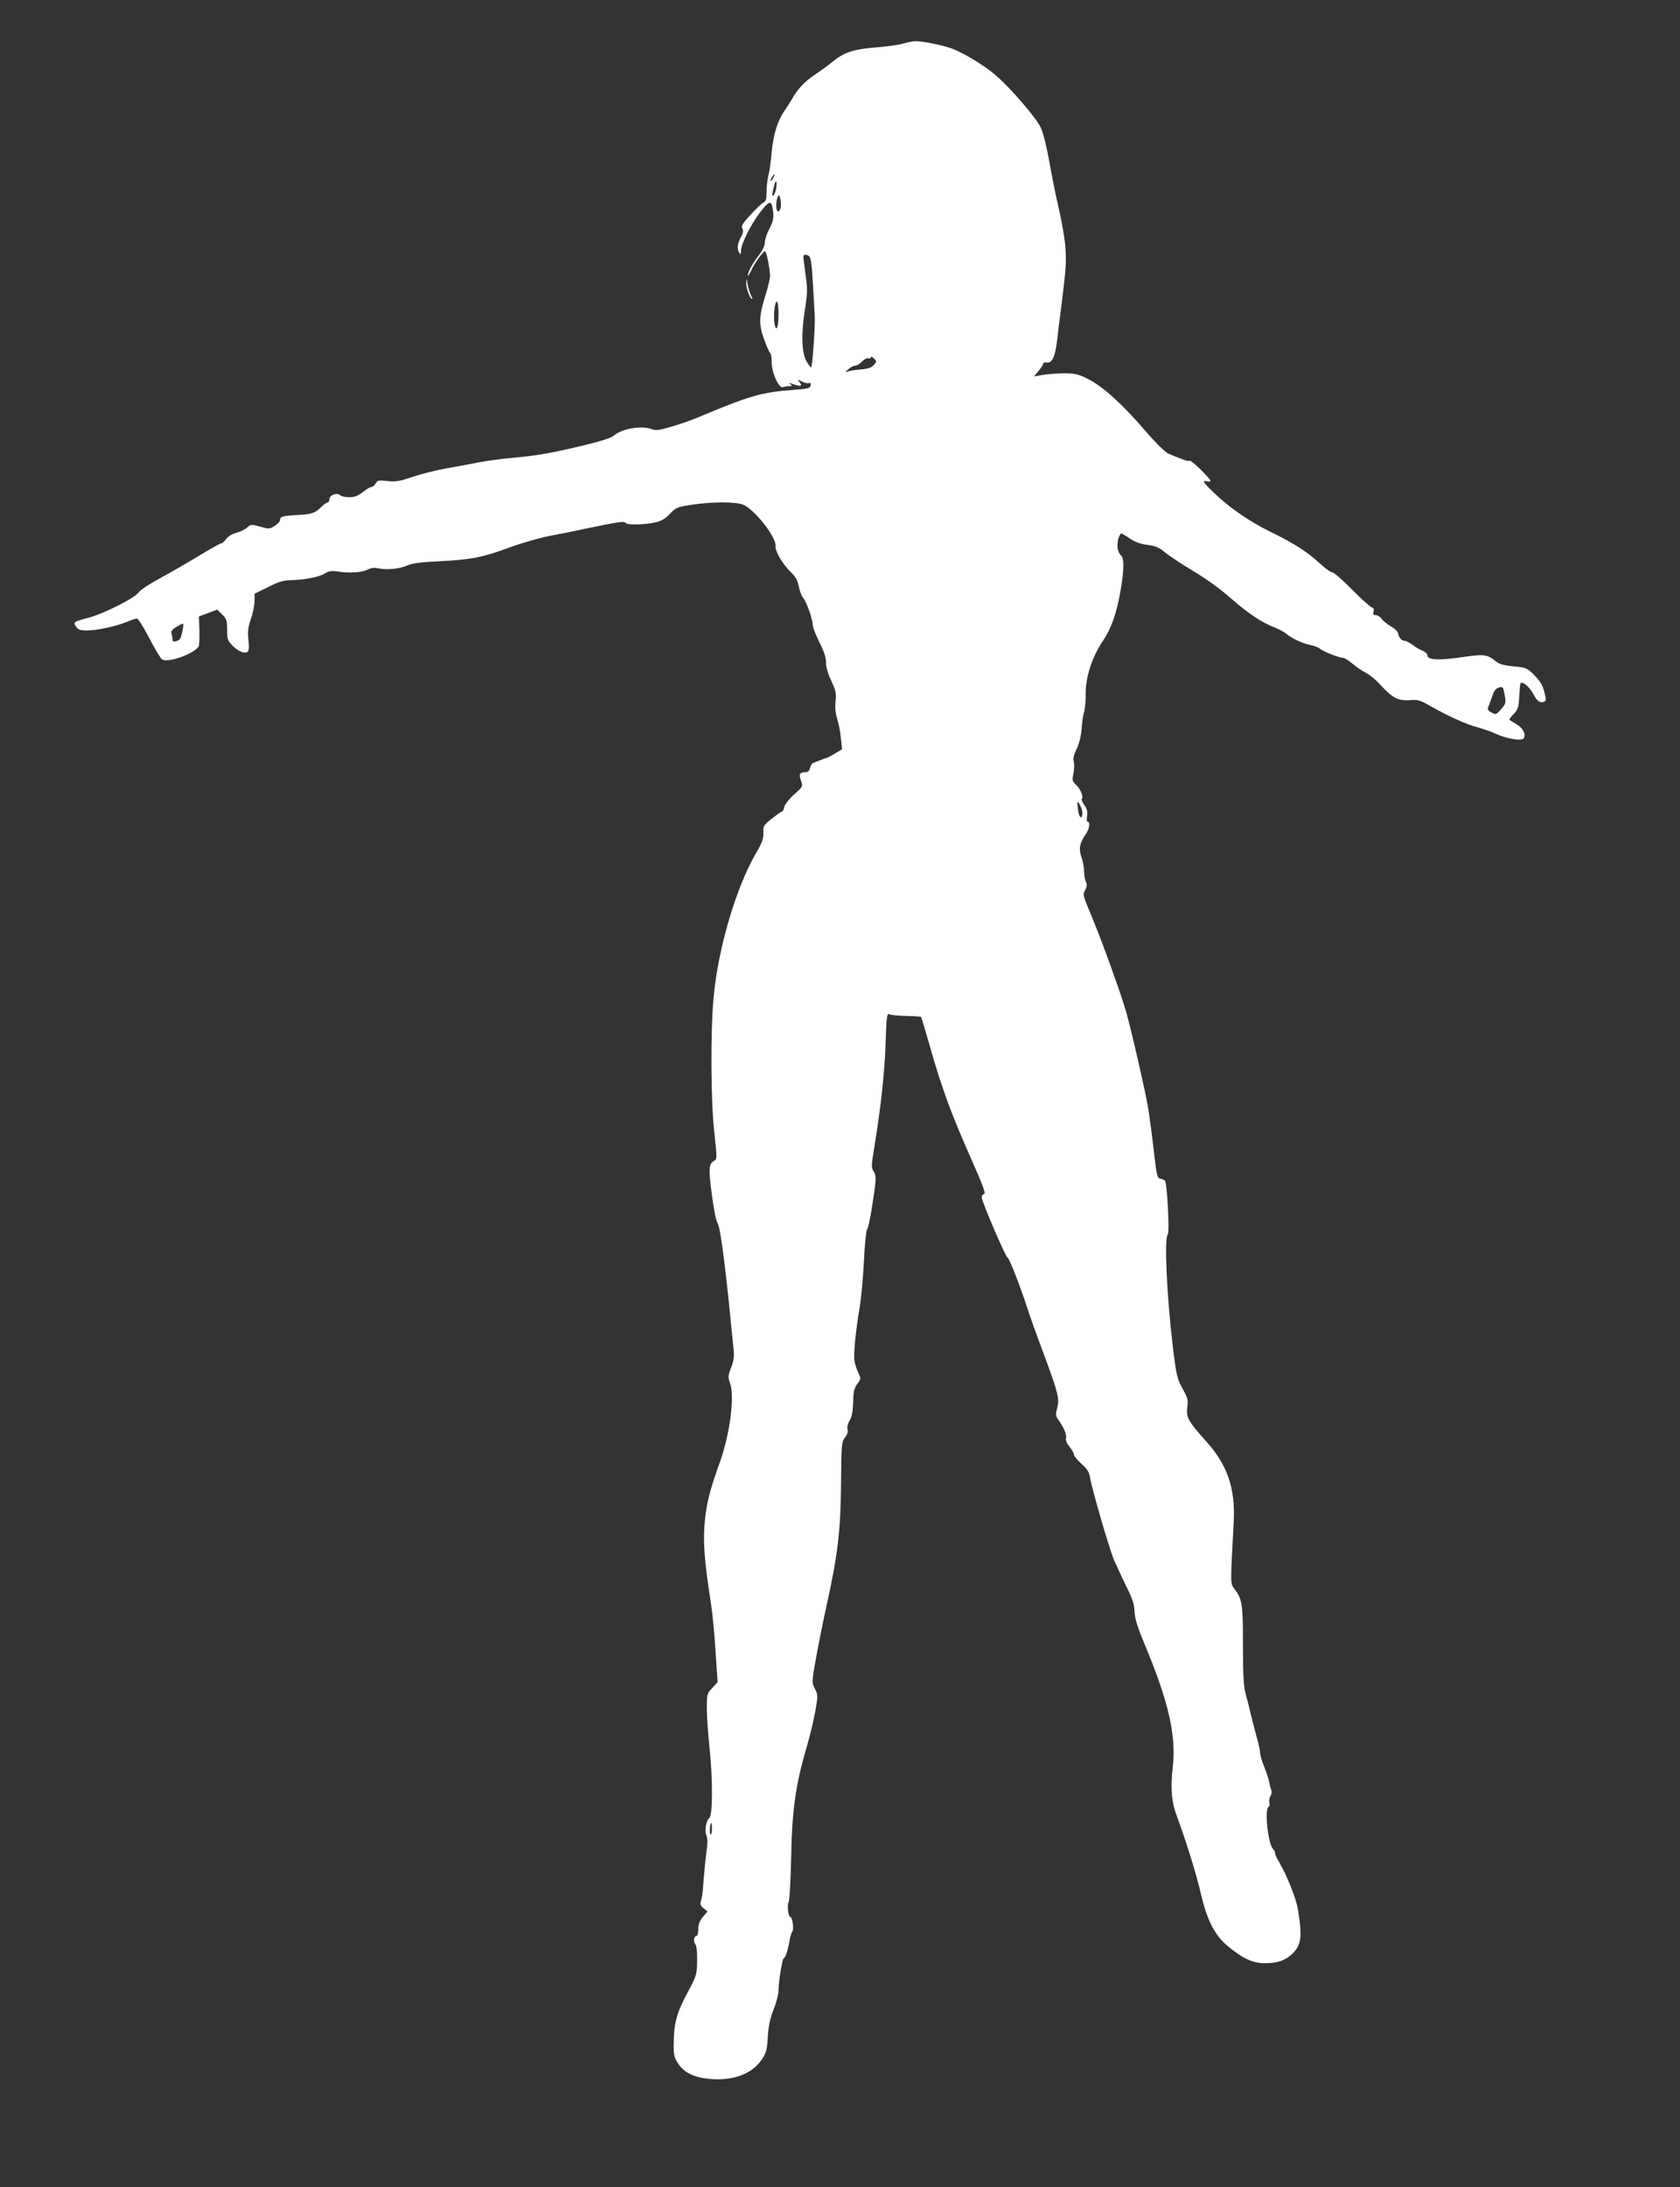 <?xml version="1.0" standalone="no"?>
<!DOCTYPE svg PUBLIC "-//W3C//DTD SVG 20010904//EN"
 "http://www.w3.org/TR/2001/REC-SVG-20010904/DTD/svg10.dtd">
<svg version="1.0" xmlns="http://www.w3.org/2000/svg"
 width="984pt" height="1280pt" viewBox="0 0 984 1280"
 preserveAspectRatio="xMidYMid meet">
<rect x="0" y="0" width="984" height="1280" fill="#333333" stroke="none"/>
<g transform="translate(0,1280) scale(0.1,-0.1)"
fill="#ffffff" stroke="none">
<path d="M5290 12545 c-25 -8 -99 -18 -165 -23 -129 -10 -186 -30 -257 -90
-18 -15 -59 -45 -91 -66 -64 -43 -107 -88 -137 -144 -12 -20 -32 -52 -45 -70
-40 -56 -66 -141 -75 -242 -4 -52 -13 -113 -19 -135 -6 -22 -11 -65 -11 -96 0
-45 -4 -58 -19 -65 -10 -5 -44 -37 -75 -71 -46 -50 -56 -66 -48 -80 7 -12 5
-27 -9 -52 -21 -39 -24 -68 -9 -91 8 -12 10 -9 10 12 0 38 56 151 108 220 53
69 68 77 76 36 11 -54 7 -82 -19 -130 -14 -26 -25 -60 -25 -76 0 -18 -13 -47
-33 -73 -39 -50 -67 -102 -67 -121 0 -7 9 6 20 29 19 43 70 113 81 113 8 0 29
-105 29 -144 0 -17 -11 -66 -25 -109 -40 -126 -42 -174 -10 -262 15 -41 31
-78 36 -81 5 -3 9 -28 9 -55 0 -61 42 -154 66 -145 9 3 25 6 37 6 18 0 20 2 7
11 -12 9 -11 9 5 4 57 -20 71 -16 43 14 -10 10 -5 9 17 -1 17 -9 36 -13 43
-10 9 3 13 -2 10 -14 -3 -16 -17 -20 -103 -26 -187 -14 -255 -34 -572 -167
-39 -16 -107 -39 -150 -51 -66 -19 -83 -21 -111 -10 -58 21 -175 -1 -217 -40
-13 -12 -77 -33 -170 -55 -194 -47 -276 -61 -427 -75 -68 -6 -154 -18 -193
-26 -38 -8 -121 -23 -184 -34 -62 -11 -154 -34 -205 -51 -76 -26 -100 -30
-148 -24 -51 5 -58 4 -68 -15 -6 -11 -17 -20 -24 -20 -7 0 -30 -13 -51 -30
-28 -22 -48 -30 -79 -30 -23 0 -47 5 -53 11 -18 18 -63 2 -63 -21 0 -11 -5
-20 -10 -20 -6 0 -22 -11 -36 -25 -38 -38 -57 -45 -143 -49 -85 -5 -101 -9
-101 -31 0 -7 -14 -22 -31 -33 -30 -19 -35 -19 -86 -4 -51 14 -54 14 -76 -6
-12 -11 -41 -25 -65 -31 -25 -7 -48 -22 -58 -36 -9 -14 -22 -25 -28 -25 -6 0
-65 -33 -131 -73 -66 -40 -168 -99 -227 -131 -59 -31 -116 -69 -127 -84 -24
-34 -202 -123 -291 -147 -90 -24 -93 -26 -74 -53 12 -18 25 -22 64 -22 59 0
168 24 232 50 26 11 53 20 60 20 7 0 40 -52 73 -116 33 -64 67 -120 75 -124
37 -20 180 31 213 75 4 5 6 48 5 94 l-3 83 53 20 54 20 29 -28 c26 -25 29 -34
29 -89 0 -55 3 -64 31 -93 33 -34 70 -49 89 -37 8 5 10 27 5 70 -5 49 -2 74
14 121 12 32 21 79 22 104 l0 45 79 39 c65 33 90 40 147 41 80 3 158 20 192
42 17 11 35 13 70 8 66 -11 141 -6 174 11 19 10 39 13 60 8 51 -11 127 -4 171
16 31 13 78 20 186 25 187 9 259 23 409 79 68 25 171 55 229 67 59 11 168 33
242 49 173 36 208 41 215 29 8 -12 103 -11 167 2 41 9 62 21 91 51 36 38 44
41 130 54 118 18 258 18 300 0 66 -27 193 -188 189 -239 -3 -34 39 -105 93
-159 25 -24 38 -48 44 -82 5 -26 16 -55 25 -65 19 -21 56 -125 56 -158 0 -13
18 -59 39 -101 27 -54 39 -89 39 -119 -1 -26 11 -66 31 -108 27 -58 30 -74 25
-120 -4 -35 -1 -68 9 -101 9 -27 19 -78 22 -114 l7 -65 -41 -25 c-23 -14 -45
-25 -49 -26 -4 0 -20 -6 -37 -13 -16 -6 -35 -14 -42 -16 -7 -2 -15 -16 -19
-30 -4 -18 -13 -25 -29 -25 -32 0 -37 -11 -23 -51 11 -32 10 -34 -40 -78 -28
-25 -54 -58 -58 -73 -3 -16 -10 -28 -14 -28 -4 0 -31 -19 -59 -41 -49 -39 -52
-44 -50 -83 2 -33 -6 -56 -41 -116 -118 -201 -224 -559 -250 -845 -19 -196
-17 -616 4 -794 15 -139 16 -155 2 -163 -35 -19 -37 -43 -17 -198 12 -91 26
-159 34 -169 14 -16 41 -214 73 -531 8 -85 18 -180 21 -210 4 -41 0 -67 -15
-105 -18 -47 -19 -54 -5 -94 26 -77 -2 -292 -58 -451 -64 -179 -78 -237 -91
-355 -11 -114 -3 -232 37 -485 8 -52 20 -176 26 -275 l12 -180 -31 -34 c-31
-32 -32 -36 -32 -120 0 -47 7 -147 15 -221 20 -184 20 -403 0 -420 -20 -16
-30 -76 -17 -104 7 -15 7 -45 1 -87 -8 -59 -14 -121 -22 -224 -1 -22 -6 -52
-11 -68 -7 -22 -4 -30 15 -46 l23 -18 -27 -32 c-19 -23 -27 -44 -27 -72 0 -21
-4 -39 -9 -39 -16 0 -22 -32 -9 -48 8 -9 12 -44 11 -98 -1 -81 -3 -87 -56
-186 -63 -117 -80 -179 -81 -294 -1 -72 2 -85 27 -123 35 -52 91 -79 180 -88
142 -13 252 28 310 115 25 37 30 56 34 130 4 64 13 106 34 161 16 40 29 90 29
110 0 53 22 191 31 191 9 0 25 49 34 105 4 22 11 45 16 51 10 12 0 84 -11 84
-13 0 -21 69 -11 88 6 10 12 129 15 263 5 276 26 425 91 644 19 66 42 162 51
213 15 88 15 94 -3 128 -19 37 -19 38 8 188 15 83 43 223 63 311 63 286 80
431 82 702 2 229 3 243 23 269 13 17 19 34 15 49 -3 14 2 34 12 51 13 19 19
50 21 105 1 63 6 84 24 109 22 29 22 31 7 64 -9 19 -20 50 -23 69 -7 36 6 174
31 321 8 49 19 167 24 262 4 96 13 180 18 187 6 7 18 60 27 117 28 176 29 197
12 224 -14 21 -14 34 4 142 39 240 60 433 66 607 5 158 8 177 22 171 9 -5 53
-9 99 -10 46 -1 85 -4 87 -6 2 -1 26 -83 54 -181 68 -238 124 -390 236 -642
69 -155 90 -211 79 -213 -8 -2 -14 -11 -14 -20 0 -23 141 -352 151 -352 9 0
73 -163 114 -290 15 -47 61 -175 102 -284 82 -222 90 -255 74 -311 -9 -33 -8
-43 7 -63 34 -48 50 -87 46 -108 -4 -13 4 -32 20 -51 14 -17 26 -38 26 -46 0
-8 20 -33 44 -54 34 -30 45 -47 51 -83 12 -71 112 -414 141 -483 15 -34 47
-102 71 -152 35 -69 46 -102 48 -145 1 -42 17 -92 64 -205 136 -326 181 -526
160 -707 -14 -126 -8 -204 26 -293 53 -143 115 -343 139 -450 36 -154 81 -242
157 -305 88 -73 146 -100 217 -100 75 0 118 15 159 53 56 52 62 103 34 267
-10 61 -64 194 -107 268 -16 26 -27 51 -26 56 2 5 -4 16 -12 25 -30 33 -50
231 -26 246 6 4 8 15 5 25 -3 10 -1 27 6 38 7 11 9 27 4 38 -4 11 -9 30 -11
43 -2 13 -14 52 -28 87 -15 35 -26 74 -26 87 0 12 -7 47 -16 77 -8 30 -24 91
-35 135 -10 44 -26 105 -34 135 -11 41 -15 110 -15 281 0 239 -4 269 -48 327
-27 37 -26 14 -6 397 10 195 -38 334 -164 472 -103 115 -115 137 -108 195 6
44 3 56 -28 111 -31 57 -36 76 -56 240 -36 298 -52 641 -30 663 11 11 -4 302
-17 314 -4 4 -17 10 -28 12 -17 3 -21 20 -37 162 -10 88 -25 200 -33 250 -17
100 -94 438 -127 556 -28 103 -146 429 -207 574 -48 113 -50 120 -35 147 11
21 12 34 4 48 -5 11 -10 37 -10 59 0 21 -7 60 -16 86 -17 51 -11 81 28 138 19
28 24 68 9 68 -6 0 -7 15 -4 34 4 25 0 42 -16 64 -11 16 -18 32 -15 35 12 12
-7 59 -32 82 -24 22 -25 28 -17 67 5 24 6 55 2 70 -5 19 0 41 18 77 15 33 25
75 28 114 2 34 8 78 14 97 6 19 11 69 10 110 -1 96 38 218 101 309 49 73 81
164 104 299 20 115 21 186 2 201 -28 24 -28 96 0 129 1 2 24 -11 49 -28 34
-23 64 -34 106 -39 45 -6 67 -15 96 -39 21 -17 76 -55 123 -84 137 -83 190
-121 279 -198 99 -85 170 -132 243 -161 29 -11 62 -29 73 -39 30 -26 96 -57
140 -65 22 -4 47 -14 56 -22 19 -16 112 -53 135 -53 9 0 34 -16 56 -35 23 -19
58 -43 79 -53 21 -11 59 -42 84 -70 69 -76 105 -95 171 -90 48 4 61 1 121 -34
108 -61 213 -108 275 -124 32 -9 83 -26 112 -40 64 -29 150 -42 161 -25 14 23
-5 60 -42 82 -21 12 -40 24 -42 26 -3 2 8 17 24 33 25 26 30 40 33 98 2 37 5
73 7 80 7 21 53 -16 76 -60 21 -41 39 -54 63 -45 13 5 13 13 1 58 -10 39 -26
65 -58 97 -43 43 -48 45 -122 52 -55 5 -84 13 -103 29 -51 41 -69 43 -184 27
-153 -23 -218 -20 -218 10 0 8 -12 19 -27 25 -16 6 -42 21 -60 35 -17 13 -38
24 -46 24 -18 0 -34 18 -38 44 -2 11 -22 29 -44 41 -21 13 -46 32 -53 44 -8
11 -23 21 -34 21 -15 0 -18 5 -13 20 4 14 1 22 -12 26 -10 4 -62 51 -116 105
-53 55 -105 99 -113 99 -9 0 -42 23 -73 52 -75 69 -153 119 -289 185 -123 60
-245 144 -334 231 -62 60 -70 73 -38 65 11 -3 20 -2 20 2 0 14 -113 124 -122
119 -9 -6 -31 2 -125 41 -18 8 -75 64 -138 137 -133 155 -249 259 -333 300
-55 28 -77 33 -137 33 -38 0 -95 -4 -125 -9 l-54 -9 27 32 c15 18 27 37 27 42
0 6 10 9 22 7 30 -4 48 34 59 126 4 39 16 130 25 201 29 232 31 269 23 362 -5
50 -22 147 -38 215 -16 67 -41 191 -55 273 -17 93 -36 169 -51 200 -27 56
-169 222 -258 300 -61 55 -185 131 -257 159 -51 20 -178 46 -218 45 -15 0 -47
-7 -72 -14z m-760 -785 c-6 -11 -13 -20 -16 -20 -2 0 0 9 6 20 6 11 13 20 16
20 2 0 0 -9 -6 -20z m16 -64 c-4 -19 -11 -38 -17 -41 -9 -6 -7 15 8 68 8 32
16 10 9 -27z m27 -110 c-3 -15 -11 -25 -17 -23 -12 4 -13 56 -1 85 6 14 9 13
15 -9 4 -15 5 -39 3 -53z m166 -285 c10 -7 16 -49 22 -157 5 -82 10 -167 11
-189 4 -60 -14 -305 -21 -305 -4 0 -17 17 -29 39 -27 48 -30 164 -6 309 13 81
14 111 4 182 -6 47 -13 95 -14 108 -3 23 9 28 33 13z m-179 -339 c0 -81 -14
-112 -24 -54 -7 48 3 134 15 126 5 -3 9 -35 9 -72z m558 -298 c-14 -16 -35
-23 -76 -26 -31 -3 -66 -8 -77 -12 -17 -7 -17 -5 4 13 13 12 31 21 40 21 10 0
28 11 40 24 13 14 29 22 37 19 8 -3 14 0 14 6 0 6 8 3 18 -6 18 -18 18 -19 0
-39z m-4049 -1556 c-12 -51 -14 -54 -39 -61 -15 -4 -20 0 -20 13 0 10 -3 25
-6 34 -4 10 5 22 28 36 18 11 36 20 39 20 4 0 3 -19 -2 -42z m7734 -335 c3 -5
8 -27 12 -50 6 -36 3 -45 -23 -74 -28 -32 -31 -33 -56 -19 -18 9 -25 19 -20
29 4 9 14 37 23 63 14 42 24 52 53 57 4 0 9 -2 11 -6z m-2463 -730 c0 -38 -17
-34 -24 5 -3 20 -6 44 -6 52 1 23 29 -32 30 -57z m-2170 -5949 c0 -19 -4 -33
-8 -30 -8 5 -4 66 4 66 2 0 4 -16 4 -36z"/>
<path d="M4371 11142 c-1 -30 22 -92 35 -92 2 0 -1 10 -8 23 -6 12 -15 40 -19
62 -6 39 -7 39 -8 7z"/>
</g>
</svg>
